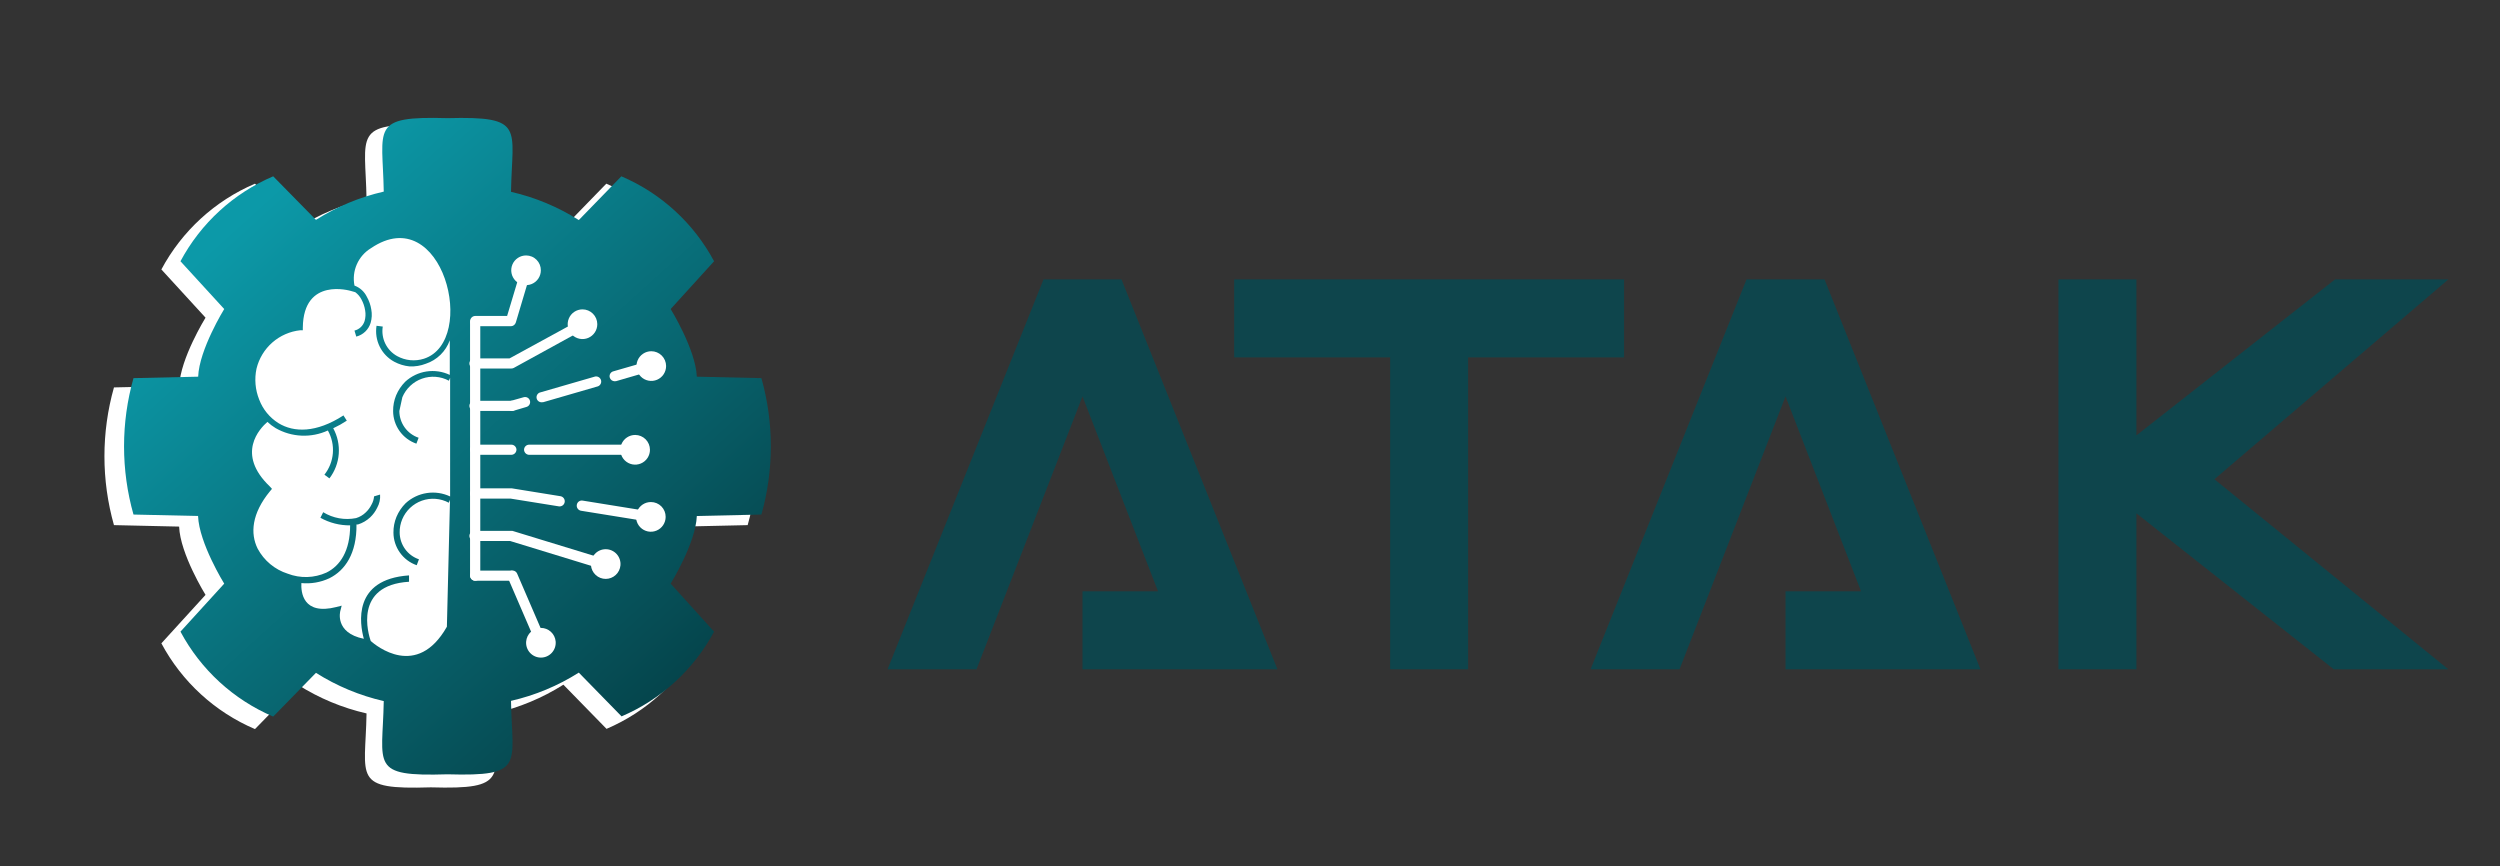 <svg width="277" height="96" viewBox="0 0 277 96" fill="none" xmlns="http://www.w3.org/2000/svg">
<rect x="0" y="0" width="277" height="96" fill="#333333" stroke="none"/>
<g clip-path="url(#clip0_541_861)">
<path d="M119.941 74.16V65.52H128.311L119.941 43.92L108.196 74.16H98.341L115.621 30.96H124.261L141.541 74.16H119.941ZM136.748 30.96H179.948V39.6H162.668V74.16H154.028V39.6H136.748V30.96ZM197.836 74.16V65.52H206.206L197.836 43.92L186.091 74.16H176.236L193.516 30.96H202.156L219.436 74.16H197.836ZM228.076 74.16V30.96H236.716V48.24L258.721 30.96H271.276L245.356 53.1L271.276 74.16H258.586L236.716 56.88V74.16H228.076Z" fill="#0E454C"/>
<path fill-rule="evenodd" clip-rule="evenodd" d="M19.847 42.764L12.627 42.926C11.22 47.914 11.22 53.196 12.627 58.184L19.847 58.346C19.959 61.38 22.773 65.912 22.773 65.912L17.88 71.281C20.158 75.54 23.816 78.892 28.251 80.783L33.031 75.889C35.362 77.364 37.926 78.432 40.613 79.048C40.488 86.264 38.957 87.513 47.734 87.238C56.448 87.488 54.967 86.202 54.842 79.023C57.529 78.407 60.093 77.339 62.424 75.864L67.204 80.758C71.626 78.869 75.274 75.527 77.55 71.281L72.694 65.912C72.694 65.912 75.496 61.38 75.62 58.346L82.841 58.184C84.247 53.196 84.247 47.914 82.841 42.926L75.62 42.764C75.496 39.73 72.694 35.197 72.694 35.197L77.55 29.854C75.272 25.595 71.614 22.243 67.179 20.352L62.424 25.246C60.093 23.771 57.529 22.703 54.842 22.087C54.967 14.896 56.473 13.622 47.734 13.847C39.019 13.597 40.488 14.871 40.613 22.062C37.926 22.678 35.362 23.746 33.031 25.221L28.251 20.352C23.816 22.243 20.158 25.595 17.88 29.854L22.773 35.197C22.773 35.197 19.972 39.73 19.86 42.764" fill="white"/>
<path fill-rule="evenodd" clip-rule="evenodd" d="M21.945 41.736L14.79 41.897C13.396 46.839 13.396 52.071 14.79 57.012L21.945 57.172C22.056 60.178 24.843 64.668 24.843 64.668L19.996 69.986C22.252 74.205 25.877 77.526 30.271 79.399L35.008 74.55C37.318 76.012 39.858 77.07 42.52 77.68C42.397 84.829 40.88 86.066 49.577 85.793C58.211 86.041 56.743 84.767 56.62 77.655C59.283 77.045 61.823 75.987 64.132 74.526L68.869 79.374C73.25 77.503 76.865 74.192 79.12 69.986L74.309 64.668C74.309 64.668 77.085 60.178 77.208 57.172L84.363 57.012C85.757 52.071 85.757 46.839 84.363 41.897L77.208 41.736C77.085 38.731 74.309 34.241 74.309 34.241L79.12 28.947C76.864 24.729 73.239 21.408 68.845 19.535L64.132 24.383C61.823 22.922 59.283 21.864 56.62 21.254C56.743 14.13 58.236 12.868 49.577 13.091C40.941 12.844 42.397 14.105 42.52 21.229C39.858 21.839 37.318 22.897 35.008 24.359L30.271 19.535C25.877 21.408 22.252 24.729 19.996 28.947L24.843 34.241C24.843 34.241 22.068 38.731 21.957 41.736" fill="url(#paint0_linear_541_861)"/>
<path fill-rule="evenodd" clip-rule="evenodd" d="M44.581 44.012C44.78 43.537 45.077 43.108 45.452 42.754C45.826 42.4 46.27 42.128 46.755 41.956C47.241 41.783 47.757 41.714 48.27 41.753C48.783 41.792 49.283 41.938 49.737 42.182L49.873 41.86V55.008C49.069 54.627 48.169 54.495 47.29 54.63C46.411 54.764 45.592 55.158 44.938 55.763C44.508 56.196 44.164 56.708 43.927 57.271C43.7 57.825 43.587 58.418 43.594 59.015C43.598 59.811 43.849 60.585 44.31 61.232C44.772 61.879 45.422 62.366 46.172 62.627L46.419 61.971C45.801 61.761 45.264 61.364 44.882 60.834C44.499 60.305 44.291 59.669 44.284 59.015C44.274 58.506 44.37 58 44.568 57.531C44.768 57.056 45.065 56.627 45.439 56.273C45.814 55.919 46.258 55.647 46.743 55.474C47.228 55.302 47.744 55.233 48.258 55.272C48.771 55.311 49.27 55.457 49.724 55.701L49.86 55.379L49.515 69.442C46.197 75.293 41.657 71.532 41.077 71.025C40.831 70.32 39.128 64.841 45.321 64.458V63.753C39.042 64.186 39.856 69.108 40.312 70.778C37.019 70.11 37.709 67.686 37.709 67.686L37.858 67.105L37.29 67.253C33.515 68.218 33.343 65.558 33.392 64.606C34.453 64.707 35.521 64.523 36.488 64.074C38.24 63.208 39.535 61.316 39.498 58.112H39.659C40.165 57.955 40.629 57.685 41.016 57.321C41.337 57.017 41.601 56.657 41.793 56.257C42.041 55.813 42.153 55.305 42.113 54.798L41.447 54.996C41.421 55.318 41.324 55.631 41.163 55.911C41.004 56.236 40.787 56.53 40.522 56.777C40.22 57.07 39.852 57.286 39.449 57.407C38.197 57.655 36.898 57.421 35.81 56.752L35.502 57.37C36.508 57.933 37.643 58.223 38.795 58.211C38.795 61.044 37.685 62.701 36.168 63.443C35.497 63.746 34.774 63.912 34.04 63.934C33.305 63.955 32.574 63.83 31.887 63.567C30.453 63.114 29.253 62.115 28.544 60.784C27.718 59.114 27.878 56.9 29.926 54.414L30.136 54.167L29.901 53.907C26.102 50.271 28.791 47.475 29.63 46.746C29.909 47.008 30.215 47.24 30.543 47.438C31.417 47.939 32.398 48.224 33.404 48.269C34.41 48.314 35.412 48.119 36.328 47.698C36.757 48.46 36.95 49.333 36.881 50.206C36.813 51.078 36.487 51.91 35.946 52.596L36.501 53.004C37.1 52.219 37.459 51.276 37.534 50.29C37.608 49.304 37.395 48.317 36.92 47.451C37.442 47.208 37.945 46.927 38.425 46.61L38.055 46.028C35.033 47.983 32.553 47.933 30.851 46.882C29.874 46.269 29.124 45.353 28.717 44.272C28.281 43.185 28.178 41.992 28.421 40.846C28.694 39.721 29.308 38.708 30.178 37.946C31.049 37.185 32.132 36.711 33.281 36.591H33.552V36.307C33.614 30.63 38.869 32.237 38.881 32.237L39.362 32.373C39.646 32.582 39.878 32.853 40.041 33.165C40.253 33.549 40.395 33.968 40.46 34.402C40.527 34.789 40.506 35.187 40.399 35.565C40.32 35.825 40.175 36.059 39.978 36.246C39.782 36.433 39.539 36.564 39.276 36.628L39.474 37.296C39.847 37.201 40.189 37.011 40.468 36.744C40.746 36.478 40.952 36.144 41.065 35.775C41.207 35.293 41.232 34.784 41.139 34.291C41.061 33.795 40.894 33.317 40.645 32.881C40.365 32.306 39.875 31.863 39.276 31.644C39.119 30.849 39.21 30.024 39.537 29.283C39.864 28.542 40.41 27.919 41.102 27.5C49.058 22.108 53.006 37.791 46.974 39.745C46.486 39.901 45.973 39.955 45.464 39.907C44.956 39.858 44.462 39.706 44.013 39.461C43.441 39.147 42.98 38.664 42.693 38.077C42.406 37.49 42.307 36.828 42.409 36.183L41.719 36.096C41.595 36.882 41.717 37.687 42.068 38.4C42.419 39.114 42.983 39.7 43.68 40.079C44.208 40.363 44.786 40.539 45.382 40.599C45.997 40.625 46.61 40.524 47.183 40.302C47.793 40.099 48.349 39.76 48.808 39.31C49.268 38.86 49.619 38.311 49.836 37.704V41.539C49.032 41.157 48.133 41.026 47.253 41.16C46.374 41.294 45.555 41.689 44.901 42.293C44.471 42.726 44.127 43.239 43.89 43.802C43.663 44.355 43.55 44.948 43.557 45.546C43.561 46.341 43.812 47.116 44.273 47.763C44.735 48.409 45.385 48.897 46.135 49.158L46.382 48.502C45.763 48.294 45.225 47.897 44.843 47.367C44.46 46.837 44.252 46.2 44.247 45.546" fill="white"/>
<path d="M52.648 64.346C52.498 64.343 52.356 64.282 52.25 64.176C52.145 64.07 52.084 63.927 52.081 63.777V35.725C52.081 35.575 52.14 35.43 52.247 35.323C52.353 35.216 52.498 35.157 52.648 35.157C52.798 35.157 52.943 35.216 53.049 35.323C53.156 35.43 53.215 35.575 53.215 35.725V63.802C53.206 63.948 53.143 64.084 53.038 64.185C52.932 64.286 52.793 64.344 52.648 64.346Z" fill="white"/>
<path d="M66.18 35.911C66.183 36.237 66.088 36.556 65.91 36.828C65.731 37.1 65.475 37.313 65.176 37.44C64.876 37.566 64.546 37.6 64.227 37.538C63.908 37.476 63.614 37.321 63.384 37.091C63.153 36.861 62.996 36.568 62.931 36.249C62.867 35.929 62.899 35.598 63.023 35.297C63.146 34.995 63.357 34.738 63.627 34.556C63.897 34.375 64.215 34.278 64.54 34.278C64.972 34.278 65.388 34.45 65.695 34.756C66.003 35.062 66.177 35.477 66.18 35.911Z" fill="white"/>
<path d="M72.015 49.826C72.018 50.152 71.923 50.472 71.744 50.744C71.564 51.017 71.308 51.229 71.008 51.355C70.708 51.481 70.377 51.515 70.058 51.452C69.738 51.389 69.445 51.232 69.214 51.001C68.984 50.77 68.828 50.476 68.765 50.156C68.702 49.836 68.735 49.504 68.861 49.203C68.987 48.902 69.199 48.645 69.471 48.465C69.742 48.285 70.061 48.191 70.387 48.193C70.818 48.196 71.23 48.369 71.535 48.675C71.839 48.98 72.012 49.394 72.015 49.826Z" fill="white"/>
<path d="M73.804 40.549C73.806 40.875 73.712 41.194 73.533 41.466C73.354 41.739 73.099 41.951 72.799 42.078C72.5 42.204 72.17 42.239 71.851 42.176C71.531 42.114 71.238 41.959 71.007 41.729C70.777 41.5 70.619 41.206 70.555 40.887C70.491 40.568 70.522 40.236 70.646 39.935C70.77 39.634 70.98 39.376 71.25 39.195C71.52 39.013 71.838 38.916 72.163 38.916C72.596 38.916 73.011 39.088 73.319 39.394C73.626 39.7 73.8 40.115 73.804 40.549Z" fill="white"/>
<path d="M73.754 57.272C73.754 57.597 73.658 57.916 73.477 58.187C73.296 58.458 73.039 58.668 72.739 58.792C72.438 58.917 72.108 58.949 71.789 58.884C71.471 58.819 71.178 58.662 70.949 58.43C70.72 58.199 70.565 57.905 70.503 57.585C70.441 57.265 70.475 56.934 70.602 56.633C70.728 56.333 70.94 56.077 71.211 55.898C71.483 55.718 71.801 55.624 72.126 55.627C72.341 55.627 72.554 55.669 72.752 55.752C72.951 55.835 73.13 55.956 73.282 56.109C73.433 56.262 73.553 56.443 73.634 56.643C73.715 56.843 73.756 57.056 73.754 57.272Z" fill="white"/>
<path d="M68.746 62.639C68.71 63.049 68.523 63.431 68.22 63.709C67.918 63.987 67.522 64.142 67.112 64.142C66.701 64.142 66.305 63.987 66.003 63.709C65.7 63.431 65.513 63.049 65.477 62.639C65.457 62.412 65.485 62.183 65.558 61.967C65.631 61.752 65.749 61.553 65.902 61.385C66.056 61.217 66.243 61.083 66.451 60.991C66.659 60.899 66.884 60.852 67.112 60.852C67.339 60.852 67.564 60.899 67.772 60.991C67.98 61.083 68.167 61.217 68.321 61.385C68.475 61.553 68.592 61.752 68.665 61.967C68.738 62.183 68.766 62.412 68.746 62.639Z" fill="white"/>
<path d="M61.567 71.075C61.586 71.302 61.559 71.531 61.486 71.747C61.412 71.963 61.295 72.161 61.142 72.329C60.988 72.497 60.801 72.631 60.593 72.723C60.385 72.815 60.16 72.862 59.932 72.862C59.705 72.862 59.48 72.815 59.272 72.723C59.063 72.631 58.877 72.497 58.723 72.329C58.569 72.161 58.452 71.963 58.379 71.747C58.306 71.531 58.278 71.302 58.298 71.075C58.333 70.665 58.521 70.283 58.823 70.005C59.126 69.727 59.522 69.572 59.932 69.572C60.343 69.572 60.738 69.727 61.041 70.005C61.343 70.283 61.531 70.665 61.567 71.075Z" fill="white"/>
<path d="M59.926 29.949C59.926 30.275 59.83 30.594 59.649 30.864C59.468 31.135 59.211 31.346 58.91 31.47C58.61 31.594 58.279 31.626 57.961 31.562C57.642 31.497 57.35 31.339 57.121 31.108C56.892 30.877 56.737 30.582 56.675 30.262C56.613 29.943 56.647 29.611 56.773 29.311C56.899 29.011 57.111 28.755 57.383 28.575C57.654 28.396 57.973 28.302 58.298 28.304C58.513 28.304 58.725 28.347 58.924 28.43C59.122 28.512 59.302 28.634 59.453 28.787C59.605 28.94 59.725 29.121 59.806 29.321C59.887 29.52 59.928 29.734 59.926 29.949Z" fill="white"/>
<path d="M56.657 50.395H52.66C52.51 50.395 52.366 50.334 52.259 50.228C52.153 50.121 52.093 49.976 52.093 49.825C52.093 49.751 52.108 49.678 52.136 49.61C52.165 49.541 52.207 49.479 52.26 49.428C52.313 49.376 52.376 49.335 52.444 49.308C52.513 49.281 52.587 49.267 52.66 49.269H56.657C56.806 49.269 56.948 49.327 57.054 49.431C57.16 49.535 57.221 49.677 57.225 49.825C57.221 49.975 57.161 50.118 57.055 50.224C56.949 50.33 56.807 50.391 56.657 50.395Z" fill="white"/>
<path d="M70.387 50.395H58.631C58.481 50.391 58.339 50.331 58.233 50.224C58.127 50.118 58.067 49.975 58.063 49.826C58.067 49.677 58.128 49.535 58.234 49.431C58.34 49.327 58.483 49.269 58.631 49.269H70.387C70.534 49.269 70.675 49.328 70.779 49.432C70.883 49.536 70.942 49.678 70.942 49.826C70.942 49.974 70.884 50.117 70.78 50.224C70.676 50.33 70.535 50.391 70.387 50.395Z" fill="white"/>
<path d="M56.608 45.534H52.66C52.58 45.546 52.497 45.54 52.419 45.517C52.341 45.495 52.268 45.455 52.206 45.402C52.145 45.349 52.095 45.282 52.061 45.208C52.027 45.134 52.01 45.053 52.01 44.971C52.01 44.889 52.027 44.808 52.061 44.734C52.095 44.66 52.145 44.594 52.206 44.54C52.268 44.487 52.341 44.447 52.419 44.425C52.497 44.402 52.58 44.396 52.66 44.408H56.608C56.688 44.396 56.771 44.402 56.849 44.425C56.928 44.447 57 44.487 57.062 44.54C57.124 44.594 57.173 44.66 57.207 44.734C57.241 44.808 57.259 44.889 57.259 44.971C57.259 45.053 57.241 45.134 57.207 45.208C57.173 45.282 57.124 45.349 57.062 45.402C57 45.455 56.928 45.495 56.849 45.517C56.771 45.54 56.688 45.546 56.608 45.534Z" fill="white"/>
<path d="M56.608 40.834H52.66C52.58 40.846 52.497 40.84 52.419 40.817C52.341 40.795 52.268 40.755 52.206 40.702C52.145 40.648 52.095 40.582 52.061 40.508C52.027 40.434 52.01 40.353 52.01 40.271C52.01 40.189 52.027 40.108 52.061 40.034C52.095 39.96 52.145 39.894 52.206 39.84C52.268 39.787 52.341 39.747 52.419 39.724C52.497 39.702 52.58 39.696 52.66 39.708H56.46L64.318 35.416C64.449 35.345 64.602 35.329 64.746 35.37C64.889 35.412 65.01 35.508 65.082 35.639C65.119 35.704 65.142 35.775 65.151 35.849C65.16 35.923 65.154 35.998 65.133 36.069C65.112 36.141 65.078 36.208 65.031 36.265C64.984 36.323 64.926 36.371 64.86 36.406L56.916 40.772C56.82 40.817 56.714 40.838 56.608 40.834Z" fill="white"/>
<path d="M56.608 36.146H52.66C52.51 36.146 52.366 36.086 52.259 35.979C52.153 35.873 52.093 35.728 52.093 35.577C52.093 35.426 52.153 35.281 52.259 35.175C52.366 35.068 52.51 35.008 52.66 35.008H56.188L57.755 29.788C57.798 29.644 57.896 29.523 58.028 29.451C58.16 29.379 58.314 29.363 58.458 29.405C58.529 29.426 58.595 29.461 58.652 29.508C58.71 29.555 58.757 29.614 58.791 29.679C58.826 29.745 58.847 29.817 58.853 29.891C58.86 29.965 58.851 30.039 58.828 30.11L57.151 35.738C57.114 35.854 57.042 35.956 56.945 36.03C56.848 36.103 56.73 36.144 56.608 36.146Z" fill="white"/>
<path d="M56.608 64.346H52.66C52.51 64.346 52.366 64.286 52.259 64.18C52.153 64.073 52.093 63.928 52.093 63.777C52.093 63.703 52.108 63.63 52.136 63.562C52.165 63.493 52.207 63.431 52.26 63.379C52.313 63.328 52.376 63.287 52.444 63.26C52.513 63.232 52.587 63.219 52.66 63.221H56.608C56.756 63.221 56.899 63.279 57.005 63.383C57.111 63.487 57.172 63.629 57.175 63.777C57.172 63.927 57.111 64.07 57.006 64.176C56.9 64.282 56.757 64.343 56.608 64.346Z" fill="white"/>
<path d="M67.303 63.196C67.25 63.208 67.195 63.208 67.142 63.196L56.521 59.943H52.66C52.58 59.955 52.497 59.95 52.419 59.927C52.341 59.904 52.268 59.864 52.206 59.811C52.145 59.758 52.095 59.692 52.061 59.617C52.027 59.543 52.01 59.462 52.01 59.38C52.01 59.298 52.027 59.218 52.061 59.143C52.095 59.069 52.145 59.003 52.206 58.949C52.268 58.896 52.341 58.856 52.419 58.834C52.497 58.811 52.58 58.805 52.66 58.818H56.608H56.768L67.475 62.095C67.617 62.141 67.735 62.24 67.804 62.372C67.873 62.504 67.888 62.657 67.846 62.8C67.811 62.916 67.739 63.018 67.641 63.09C67.543 63.161 67.424 63.198 67.303 63.196Z" fill="white"/>
<path d="M72.126 57.828H72.04L64.379 56.591C64.305 56.579 64.235 56.553 64.171 56.513C64.108 56.474 64.052 56.422 64.009 56.361C63.965 56.3 63.934 56.231 63.917 56.158C63.9 56.085 63.898 56.01 63.91 55.936C63.921 55.862 63.946 55.792 63.984 55.728C64.022 55.664 64.073 55.609 64.132 55.565C64.192 55.521 64.26 55.49 64.332 55.473C64.404 55.456 64.479 55.453 64.552 55.466L72.212 56.703C72.348 56.73 72.468 56.807 72.551 56.917C72.634 57.028 72.674 57.165 72.664 57.303C72.653 57.442 72.593 57.571 72.494 57.668C72.395 57.764 72.264 57.821 72.126 57.828Z" fill="white"/>
<path d="M62.035 56.109H61.949L56.559 55.243H52.66C52.51 55.243 52.366 55.183 52.259 55.077C52.153 54.97 52.093 54.825 52.093 54.674C52.093 54.523 52.153 54.379 52.259 54.272C52.366 54.165 52.51 54.105 52.66 54.105H56.694L62.122 54.983C62.257 55.011 62.378 55.088 62.461 55.198C62.544 55.309 62.584 55.446 62.573 55.584C62.563 55.722 62.502 55.852 62.403 55.949C62.304 56.045 62.173 56.102 62.035 56.109Z" fill="white"/>
<path d="M68.105 42.244C67.982 42.243 67.864 42.203 67.766 42.13C67.668 42.056 67.596 41.953 67.562 41.836C67.541 41.764 67.535 41.689 67.544 41.615C67.553 41.541 67.577 41.47 67.613 41.406C67.65 41.341 67.7 41.285 67.758 41.239C67.817 41.194 67.885 41.161 67.957 41.143L71.855 40.017C71.999 39.975 72.153 39.992 72.285 40.063C72.417 40.135 72.515 40.257 72.558 40.401C72.579 40.471 72.585 40.545 72.577 40.619C72.569 40.692 72.546 40.763 72.511 40.827C72.475 40.892 72.427 40.948 72.37 40.994C72.312 41.04 72.246 41.073 72.175 41.093L68.265 42.231L68.105 42.244Z" fill="white"/>
<path d="M60.062 44.569C59.919 44.585 59.775 44.544 59.661 44.456C59.548 44.368 59.472 44.239 59.452 44.096C59.431 43.953 59.466 43.808 59.55 43.691C59.634 43.574 59.76 43.494 59.901 43.468L65.835 41.749C65.909 41.719 65.988 41.705 66.067 41.708C66.147 41.711 66.225 41.731 66.296 41.766C66.368 41.801 66.431 41.851 66.482 41.912C66.533 41.973 66.571 42.044 66.593 42.121C66.615 42.198 66.62 42.279 66.609 42.358C66.597 42.437 66.57 42.512 66.527 42.58C66.485 42.647 66.429 42.705 66.362 42.749C66.296 42.794 66.222 42.824 66.143 42.837L60.21 44.557L60.062 44.569Z" fill="white"/>
<path d="M56.731 45.534C56.597 45.53 56.468 45.478 56.368 45.387C56.268 45.297 56.203 45.174 56.185 45.04C56.168 44.906 56.198 44.77 56.271 44.657C56.344 44.543 56.454 44.46 56.583 44.42L58.026 44.012C58.169 43.971 58.322 43.989 58.451 44.06C58.581 44.132 58.676 44.253 58.717 44.396C58.758 44.538 58.741 44.691 58.669 44.821C58.597 44.951 58.477 45.047 58.335 45.088L56.916 45.509L56.731 45.534Z" fill="white"/>
<path d="M59.926 71.644C59.816 71.641 59.709 71.608 59.617 71.546C59.525 71.485 59.453 71.399 59.408 71.297L56.263 64C56.232 63.932 56.216 63.858 56.214 63.784C56.213 63.709 56.226 63.635 56.254 63.566C56.281 63.497 56.323 63.434 56.375 63.381C56.427 63.328 56.49 63.286 56.559 63.258C56.696 63.2 56.851 63.199 56.989 63.254C57.128 63.31 57.239 63.418 57.299 63.555L60.444 70.852C60.502 70.99 60.504 71.145 60.448 71.284C60.393 71.423 60.285 71.534 60.148 71.594C60.079 71.628 60.003 71.645 59.926 71.644Z" fill="white"/>
</g>
<defs>
<linearGradient id="paint0_linear_541_861" x1="74.408" y1="77.024" x2="26.752" y2="24.399" gradientUnits="userSpaceOnUse">
<stop stop-color="#05444B"/>
<stop offset="1" stop-color="#0C99A8"/>
</linearGradient>
<clipPath id="clip0_541_861">
<rect width="277" height="96" fill="white"/>
</clipPath>
</defs>
</svg>
